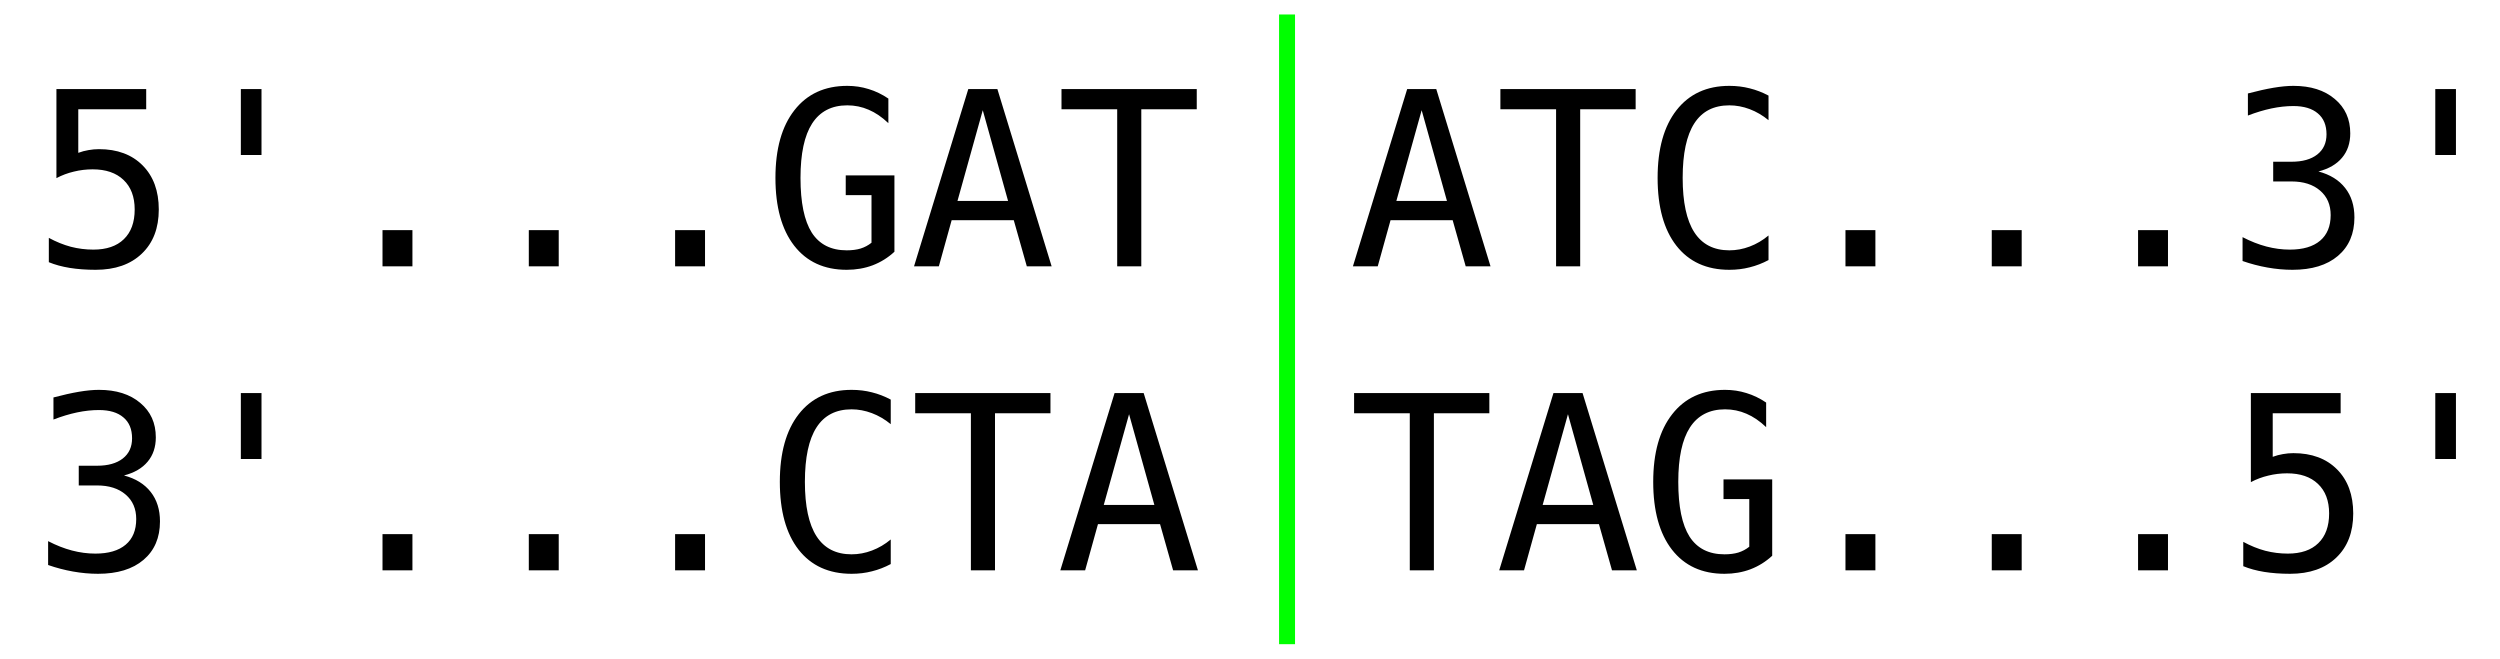 <?xml version="1.0" encoding="UTF-8" standalone="no"?>
<!-- Created with Inkscape (http://www.inkscape.org/) -->
<svg
   xmlns:svg="http://www.w3.org/2000/svg"
   xmlns="http://www.w3.org/2000/svg"
   version="1.0"
   width="493.434"
   height="130"
   id="svg2">
  <defs
     id="defs4" />
  <g
     transform="translate(-93.251,-102.576)"
     id="layer1">
    <g
       id="g1915">
      <g
         id="g1882">
        <g
           id="g1883">
          <rect
             width="3.151"
             height="124.286"
             x="345.704"
             y="105.434"
             style="fill:lime"
             id="rect1880" />
          <path
             d="M 104.388,120.156 L 122.107,120.156 L 122.107,124.14 L 108.701,124.14 L 108.701,132.742 C 109.373,132.492 110.044,132.312 110.716,132.203 C 111.404,132.078 112.091,132.015 112.779,132.015 C 116.404,132.015 119.279,133.085 121.404,135.226 C 123.529,137.367 124.591,140.265 124.591,143.921 C 124.591,147.609 123.474,150.515 121.24,152.64 C 119.021,154.765 115.982,155.828 112.123,155.828 C 110.263,155.828 108.56,155.703 107.013,155.453 C 105.482,155.203 104.107,154.828 102.888,154.328 L 102.888,149.523 C 104.326,150.304 105.771,150.89 107.224,151.281 C 108.677,151.656 110.162,151.843 111.677,151.843 C 114.287,151.843 116.294,151.156 117.701,149.781 C 119.123,148.406 119.834,146.453 119.834,143.921 C 119.834,141.421 119.099,139.476 117.63,138.085 C 116.177,136.695 114.146,136 111.537,135.999 C 110.271,136 109.037,136.148 107.834,136.445 C 106.63,136.726 105.482,137.156 104.388,137.734 L 104.388,120.156 M 144.865,120.156 L 144.865,133.164 L 140.787,133.164 L 140.787,120.156 L 144.865,120.156 M 168.748,147.999 L 174.654,147.999 L 174.654,155.148 L 168.748,155.148 L 168.748,147.999 M 197.623,147.999 L 203.529,147.999 L 203.529,155.148 L 197.623,155.148 L 197.623,147.999 M 226.498,147.999 L 232.404,147.999 L 232.404,155.148 L 226.498,155.148 L 226.498,147.999 M 269.787,152.265 C 268.521,153.437 267.091,154.328 265.498,154.937 C 263.919,155.531 262.209,155.828 260.365,155.828 C 255.927,155.828 252.474,154.242 250.005,151.07 C 247.537,147.882 246.302,143.421 246.302,137.687 C 246.302,131.968 247.552,127.515 250.052,124.328 C 252.552,121.125 256.029,119.523 260.482,119.523 C 261.951,119.523 263.357,119.734 264.701,120.156 C 266.044,120.562 267.341,121.187 268.591,122.031 L 268.591,126.882 C 267.326,125.679 266.029,124.796 264.701,124.234 C 263.373,123.656 261.966,123.367 260.482,123.367 C 257.404,123.367 255.091,124.562 253.544,126.953 C 252.013,129.328 251.248,132.906 251.248,137.687 C 251.248,142.546 251.99,146.148 253.474,148.492 C 254.974,150.82 257.271,151.984 260.365,151.984 C 261.412,151.984 262.326,151.867 263.107,151.632 C 263.904,151.382 264.623,150.999 265.263,150.484 L 265.263,141.085 L 260.177,141.085 L 260.177,137.195 L 269.787,137.195 L 269.787,152.265 M 287.224,124.328 L 282.232,142.234 L 292.216,142.234 L 287.224,124.328 M 284.365,120.156 L 290.107,120.156 L 300.818,155.148 L 295.919,155.148 L 293.341,146.031 L 281.084,146.031 L 278.552,155.148 L 273.654,155.148 L 284.365,120.156 M 302.763,120.156 L 329.459,120.156 L 329.459,124.14 L 318.513,124.14 L 318.513,155.148 L 313.755,155.148 L 313.755,124.14 L 302.763,124.14 L 302.763,120.156 M 373.849,124.328 L 368.857,142.234 L 378.841,142.234 L 373.849,124.328 M 370.99,120.156 L 376.732,120.156 L 387.443,155.148 L 382.544,155.148 L 379.966,146.031 L 367.709,146.031 L 365.177,155.148 L 360.279,155.148 L 370.99,120.156 M 389.388,120.156 L 416.084,120.156 L 416.084,124.14 L 405.138,124.14 L 405.138,155.148 L 400.38,155.148 L 400.38,124.14 L 389.388,124.14 L 389.388,120.156 M 442.31,153.906 C 441.107,154.546 439.873,155.023 438.607,155.335 C 437.341,155.664 435.998,155.828 434.576,155.828 C 430.091,155.828 426.607,154.242 424.123,151.07 C 421.654,147.898 420.419,143.437 420.419,137.687 C 420.419,131.968 421.662,127.515 424.146,124.328 C 426.646,121.125 430.123,119.523 434.576,119.523 C 435.998,119.523 437.341,119.687 438.607,120.015 C 439.873,120.328 441.107,120.804 442.31,121.445 L 442.31,126.296 C 441.154,125.343 439.912,124.617 438.584,124.117 C 437.255,123.617 435.919,123.367 434.576,123.367 C 431.498,123.367 429.193,124.554 427.662,126.929 C 426.13,129.304 425.365,132.89 425.365,137.687 C 425.365,142.468 426.13,146.046 427.662,148.421 C 429.193,150.796 431.498,151.984 434.576,151.984 C 435.951,151.984 437.294,151.734 438.607,151.234 C 439.935,150.734 441.169,150.007 442.31,149.054 L 442.31,153.906 M 457.498,147.999 L 463.404,147.999 L 463.404,155.148 L 457.498,155.148 L 457.498,147.999 M 486.373,147.999 L 492.279,147.999 L 492.279,155.148 L 486.373,155.148 L 486.373,147.999 M 515.248,147.999 L 521.154,147.999 L 521.154,155.148 L 515.248,155.148 L 515.248,147.999 M 550.849,136.421 C 553.146,137.031 554.904,138.117 556.123,139.679 C 557.341,141.226 557.951,143.164 557.951,145.492 C 557.951,148.71 556.865,151.242 554.693,153.085 C 552.537,154.914 549.544,155.828 545.716,155.828 C 544.107,155.828 542.466,155.679 540.794,155.382 C 539.123,155.085 537.482,154.656 535.873,154.093 L 535.873,149.382 C 537.466,150.21 539.037,150.828 540.584,151.234 C 542.13,151.64 543.669,151.843 545.201,151.843 C 547.794,151.843 549.787,151.257 551.177,150.085 C 552.568,148.914 553.263,147.226 553.263,145.023 C 553.263,142.992 552.568,141.382 551.177,140.195 C 549.787,138.992 547.904,138.39 545.529,138.39 L 541.919,138.39 L 541.919,134.499 L 545.529,134.499 C 547.701,134.5 549.396,134.023 550.615,133.07 C 551.834,132.117 552.443,130.789 552.443,129.085 C 552.443,127.289 551.873,125.914 550.732,124.96 C 549.607,123.992 547.998,123.507 545.904,123.507 C 544.513,123.507 543.076,123.664 541.591,123.976 C 540.107,124.289 538.552,124.757 536.927,125.382 L 536.927,121.023 C 538.818,120.523 540.498,120.148 541.966,119.898 C 543.451,119.648 544.763,119.523 545.904,119.523 C 549.31,119.523 552.029,120.382 554.06,122.101 C 556.107,123.804 557.13,126.07 557.13,128.898 C 557.13,130.82 556.591,132.421 555.513,133.703 C 554.451,134.984 552.896,135.89 550.849,136.421 M 577.99,120.156 L 577.99,133.164 L 573.912,133.164 L 573.912,120.156 L 577.99,120.156 M 117.724,196.421 C 120.021,197.031 121.779,198.117 122.998,199.679 C 124.216,201.226 124.826,203.164 124.826,205.492 C 124.826,208.71 123.74,211.242 121.568,213.085 C 119.412,214.914 116.419,215.828 112.591,215.828 C 110.982,215.828 109.341,215.679 107.669,215.382 C 105.998,215.085 104.357,214.656 102.748,214.093 L 102.748,209.382 C 104.341,210.21 105.912,210.828 107.459,211.234 C 109.005,211.64 110.544,211.843 112.076,211.843 C 114.669,211.843 116.662,211.257 118.052,210.085 C 119.443,208.914 120.138,207.226 120.138,205.023 C 120.138,202.992 119.443,201.382 118.052,200.195 C 116.662,198.992 114.779,198.39 112.404,198.39 L 108.794,198.39 L 108.794,194.499 L 112.404,194.499 C 114.576,194.5 116.271,194.023 117.49,193.07 C 118.709,192.117 119.318,190.789 119.318,189.085 C 119.318,187.289 118.748,185.914 117.607,184.96 C 116.482,183.992 114.873,183.507 112.779,183.507 C 111.388,183.507 109.951,183.664 108.466,183.976 C 106.982,184.289 105.427,184.757 103.802,185.382 L 103.802,181.023 C 105.693,180.523 107.373,180.148 108.841,179.898 C 110.326,179.648 111.638,179.523 112.779,179.523 C 116.185,179.523 118.904,180.382 120.935,182.101 C 122.982,183.804 124.005,186.07 124.005,188.898 C 124.005,190.82 123.466,192.421 122.388,193.703 C 121.326,194.984 119.771,195.89 117.724,196.421 M 144.865,180.156 L 144.865,193.164 L 140.787,193.164 L 140.787,180.156 L 144.865,180.156 M 168.748,207.999 L 174.654,207.999 L 174.654,215.148 L 168.748,215.148 L 168.748,207.999 M 197.623,207.999 L 203.529,207.999 L 203.529,215.148 L 197.623,215.148 L 197.623,207.999 M 226.498,207.999 L 232.404,207.999 L 232.404,215.148 L 226.498,215.148 L 226.498,207.999 M 269.06,213.906 C 267.857,214.546 266.623,215.023 265.357,215.335 C 264.091,215.664 262.748,215.828 261.326,215.828 C 256.841,215.828 253.357,214.242 250.873,211.07 C 248.404,207.898 247.169,203.437 247.169,197.687 C 247.169,191.968 248.412,187.515 250.896,184.328 C 253.396,181.125 256.873,179.523 261.326,179.523 C 262.748,179.523 264.091,179.687 265.357,180.015 C 266.623,180.328 267.857,180.804 269.06,181.445 L 269.06,186.296 C 267.904,185.343 266.662,184.617 265.334,184.117 C 264.005,183.617 262.669,183.367 261.326,183.367 C 258.248,183.367 255.943,184.554 254.412,186.929 C 252.88,189.304 252.115,192.89 252.115,197.687 C 252.115,202.468 252.88,206.046 254.412,208.421 C 255.943,210.796 258.248,211.984 261.326,211.984 C 262.701,211.984 264.044,211.734 265.357,211.234 C 266.685,210.734 267.919,210.007 269.06,209.054 L 269.06,213.906 M 273.888,180.156 L 300.584,180.156 L 300.584,184.14 L 289.638,184.14 L 289.638,215.148 L 284.88,215.148 L 284.88,184.14 L 273.888,184.14 L 273.888,180.156 M 316.099,184.328 L 311.107,202.234 L 321.091,202.234 L 316.099,184.328 M 313.24,180.156 L 318.982,180.156 L 329.693,215.148 L 324.794,215.148 L 322.216,206.031 L 309.959,206.031 L 307.427,215.148 L 302.529,215.148 L 313.24,180.156 M 360.513,180.156 L 387.209,180.156 L 387.209,184.14 L 376.263,184.14 L 376.263,215.148 L 371.505,215.148 L 371.505,184.14 L 360.513,184.14 L 360.513,180.156 M 402.724,184.328 L 397.732,202.234 L 407.716,202.234 L 402.724,184.328 M 399.865,180.156 L 405.607,180.156 L 416.318,215.148 L 411.419,215.148 L 408.841,206.031 L 396.584,206.031 L 394.052,215.148 L 389.154,215.148 L 399.865,180.156 M 443.037,212.265 C 441.771,213.437 440.341,214.328 438.748,214.937 C 437.169,215.531 435.459,215.828 433.615,215.828 C 429.177,215.828 425.724,214.242 423.255,211.07 C 420.787,207.882 419.552,203.421 419.552,197.687 C 419.552,191.968 420.802,187.515 423.302,184.328 C 425.802,181.125 429.279,179.523 433.732,179.523 C 435.201,179.523 436.607,179.734 437.951,180.156 C 439.294,180.562 440.591,181.187 441.841,182.031 L 441.841,186.882 C 440.576,185.679 439.279,184.796 437.951,184.234 C 436.623,183.656 435.216,183.367 433.732,183.367 C 430.654,183.367 428.341,184.562 426.794,186.953 C 425.263,189.328 424.498,192.906 424.498,197.687 C 424.498,202.546 425.24,206.148 426.724,208.492 C 428.224,210.82 430.521,211.984 433.615,211.984 C 434.662,211.984 435.576,211.867 436.357,211.632 C 437.154,211.382 437.873,210.999 438.513,210.484 L 438.513,201.085 L 433.427,201.085 L 433.427,197.195 L 443.037,197.195 L 443.037,212.265 M 457.498,207.999 L 463.404,207.999 L 463.404,215.148 L 457.498,215.148 L 457.498,207.999 M 486.373,207.999 L 492.279,207.999 L 492.279,215.148 L 486.373,215.148 L 486.373,207.999 M 515.248,207.999 L 521.154,207.999 L 521.154,215.148 L 515.248,215.148 L 515.248,207.999 M 537.513,180.156 L 555.232,180.156 L 555.232,184.14 L 541.826,184.14 L 541.826,192.742 C 542.498,192.492 543.169,192.312 543.841,192.203 C 544.529,192.078 545.216,192.015 545.904,192.015 C 549.529,192.015 552.404,193.085 554.529,195.226 C 556.654,197.367 557.716,200.265 557.716,203.921 C 557.716,207.609 556.599,210.515 554.365,212.64 C 552.146,214.765 549.107,215.828 545.248,215.828 C 543.388,215.828 541.685,215.703 540.138,215.453 C 538.607,215.203 537.232,214.828 536.013,214.328 L 536.013,209.523 C 537.451,210.304 538.896,210.89 540.349,211.281 C 541.802,211.656 543.287,211.843 544.802,211.843 C 547.412,211.843 549.419,211.156 550.826,209.781 C 552.248,208.406 552.959,206.453 552.959,203.921 C 552.959,201.421 552.224,199.476 550.755,198.085 C 549.302,196.695 547.271,196 544.662,195.999 C 543.396,196 542.162,196.148 540.959,196.445 C 539.755,196.726 538.607,197.156 537.513,197.734 L 537.513,180.156 M 577.99,180.156 L 577.99,193.164 L 573.912,193.164 L 573.912,180.156 L 577.99,180.156"
             style="font-size:12px;font-style:normal;font-weight:normal;line-height:125%;fill:black;fill-opacity:1;stroke:none;stroke-width:1px;stroke-linecap:butt;stroke-linejoin:miter;stroke-opacity:1;font-family:Bitstream Vera Sans"
             id="text2009" />
        </g>
      </g>
    </g>
  </g>
</svg>
